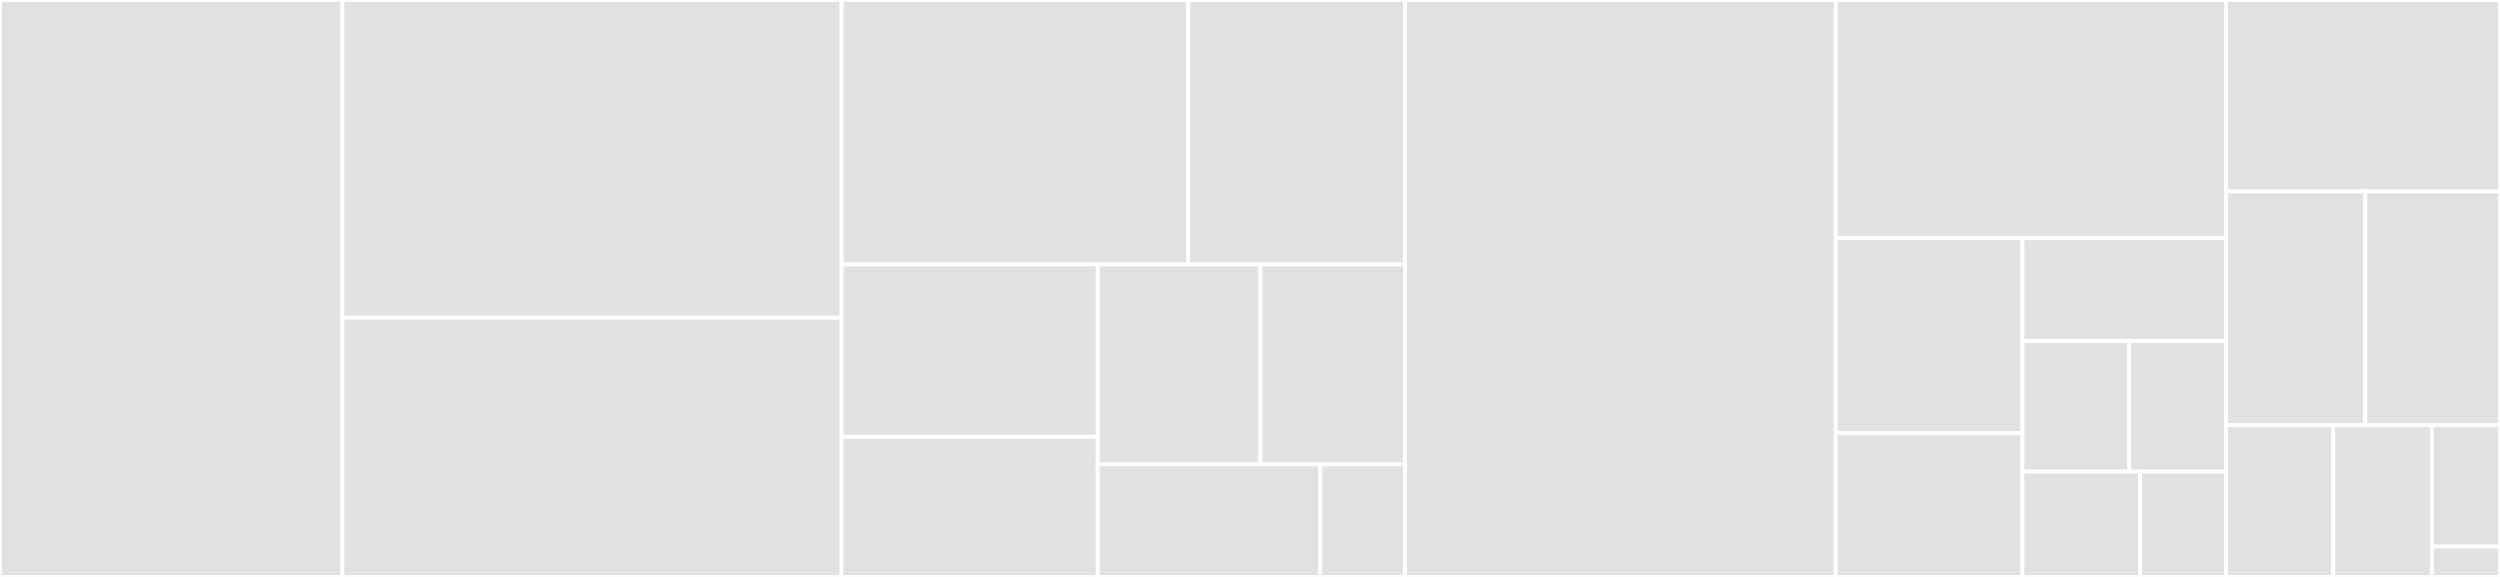 <svg baseProfile="full" width="650" height="150" viewBox="0 0 650 150" version="1.1"
xmlns="http://www.w3.org/2000/svg" xmlns:ev="http://www.w3.org/2001/xml-events"
xmlns:xlink="http://www.w3.org/1999/xlink">

<rect x="0" y="0" width="650" height="150" fill="#333333" stroke="none"/>

<style>rect.s{mask:url(#mask);}</style>
<defs>
  <pattern id="white" width="4" height="4" patternUnits="userSpaceOnUse" patternTransform="rotate(45)">
    <rect width="2" height="2" transform="translate(0,0)" fill="white"></rect>
  </pattern>
  <mask id="mask">
    <rect x="0" y="0" width="100%" height="100%" fill="url(#white)"></rect>
  </mask>
</defs>

<rect x="0" y="0" width="89.033" height="150.0" fill="#e1e1e1" stroke="white" stroke-width="1" class=" tooltipped" data-content="pdsh/cbuf.c"><title>pdsh/cbuf.c</title></rect>
<rect x="89.033" y="0" width="129.767" height="82.601" fill="#e1e1e1" stroke="white" stroke-width="1" class=" tooltipped" data-content="pdsh/opt.c"><title>pdsh/opt.c</title></rect>
<rect x="89.033" y="82.601" width="129.767" height="67.399" fill="#e1e1e1" stroke="white" stroke-width="1" class=" tooltipped" data-content="pdsh/dsh.c"><title>pdsh/dsh.c</title></rect>
<rect x="218.8" y="0" width="90.151" height="68.745" fill="#e1e1e1" stroke="white" stroke-width="1" class=" tooltipped" data-content="pdsh/mod.c"><title>pdsh/mod.c</title></rect>
<rect x="308.951" y="0" width="56.376" height="68.745" fill="#e1e1e1" stroke="white" stroke-width="1" class=" tooltipped" data-content="pdsh/pcp_server.c"><title>pdsh/pcp_server.c</title></rect>
<rect x="218.8" y="68.745" width="66.603" height="44.821" fill="#e1e1e1" stroke="white" stroke-width="1" class=" tooltipped" data-content="pdsh/rcmd.c"><title>pdsh/rcmd.c</title></rect>
<rect x="218.8" y="113.566" width="66.603" height="36.434" fill="#e1e1e1" stroke="white" stroke-width="1" class=" tooltipped" data-content="pdsh/pcp_client.c"><title>pdsh/pcp_client.c</title></rect>
<rect x="285.403" y="68.745" width="42.312" height="51.986" fill="#e1e1e1" stroke="white" stroke-width="1" class=" tooltipped" data-content="pdsh/privsep.c"><title>pdsh/privsep.c</title></rect>
<rect x="327.716" y="68.745" width="37.611" height="51.986" fill="#e1e1e1" stroke="white" stroke-width="1" class=" tooltipped" data-content="pdsh/wcoll.c"><title>pdsh/wcoll.c</title></rect>
<rect x="285.403" y="120.731" width="57.855" height="29.269" fill="#e1e1e1" stroke="white" stroke-width="1" class=" tooltipped" data-content="pdsh/main.c"><title>pdsh/main.c</title></rect>
<rect x="343.258" y="120.731" width="22.068" height="29.269" fill="#e1e1e1" stroke="white" stroke-width="1" class=" tooltipped" data-content="pdsh/testcase.c"><title>pdsh/testcase.c</title></rect>
<rect x="365.327" y="0" width="111.961" height="150.0" fill="#e1e1e1" stroke="white" stroke-width="1" class=" tooltipped" data-content="common/hostlist.c"><title>common/hostlist.c</title></rect>
<rect x="477.287" y="0" width="101.486" height="61.927" fill="#e1e1e1" stroke="white" stroke-width="1" class=" tooltipped" data-content="common/list.c"><title>common/list.c</title></rect>
<rect x="477.287" y="61.927" width="48.563" height="50.687" fill="#e1e1e1" stroke="white" stroke-width="1" class=" tooltipped" data-content="common/pipecmd.c"><title>common/pipecmd.c</title></rect>
<rect x="477.287" y="112.614" width="48.563" height="37.386" fill="#e1e1e1" stroke="white" stroke-width="1" class=" tooltipped" data-content="common/fd.c"><title>common/fd.c</title></rect>
<rect x="525.85" y="61.927" width="52.923" height="26.719" fill="#e1e1e1" stroke="white" stroke-width="1" class=" tooltipped" data-content="common/err.c"><title>common/err.c</title></rect>
<rect x="525.85" y="88.646" width="27.746" height="33.976" fill="#e1e1e1" stroke="white" stroke-width="1" class=" tooltipped" data-content="common/split.c"><title>common/split.c</title></rect>
<rect x="553.596" y="88.646" width="25.177" height="33.976" fill="#e1e1e1" stroke="white" stroke-width="1" class=" tooltipped" data-content="common/xstring.c"><title>common/xstring.c</title></rect>
<rect x="525.85" y="122.621" width="30.606" height="27.379" fill="#e1e1e1" stroke="white" stroke-width="1" class=" tooltipped" data-content="common/xmalloc.c"><title>common/xmalloc.c</title></rect>
<rect x="556.456" y="122.621" width="22.317" height="27.379" fill="#e1e1e1" stroke="white" stroke-width="1" class=" tooltipped" data-content="common/xpoll.c"><title>common/xpoll.c</title></rect>
<rect x="578.774" y="0" width="71.226" height="49.755" fill="#e1e1e1" stroke="white" stroke-width="1" class=" tooltipped" data-content="modules/genders.c"><title>modules/genders.c</title></rect>
<rect x="578.774" y="49.755" width="36.188" height="60.784" fill="#e1e1e1" stroke="white" stroke-width="1" class=" tooltipped" data-content="modules/sshcmd.c"><title>modules/sshcmd.c</title></rect>
<rect x="614.961" y="49.755" width="35.039" height="60.784" fill="#e1e1e1" stroke="white" stroke-width="1" class=" tooltipped" data-content="modules/xrcmd.c"><title>modules/xrcmd.c</title></rect>
<rect x="578.774" y="110.539" width="27.871" height="39.461" fill="#e1e1e1" stroke="white" stroke-width="1" class=" tooltipped" data-content="modules/dshgroup.c"><title>modules/dshgroup.c</title></rect>
<rect x="606.645" y="110.539" width="25.659" height="39.461" fill="#e1e1e1" stroke="white" stroke-width="1" class=" tooltipped" data-content="modules/netgroup.c"><title>modules/netgroup.c</title></rect>
<rect x="632.304" y="110.539" width="17.696" height="31.569" fill="#e1e1e1" stroke="white" stroke-width="1" class=" tooltipped" data-content="modules/execcmd.c"><title>modules/execcmd.c</title></rect>
<rect x="632.304" y="142.108" width="17.696" height="7.892" fill="#e1e1e1" stroke="white" stroke-width="1" class=" tooltipped" data-content="modules/machines.c"><title>modules/machines.c</title></rect>
</svg>
